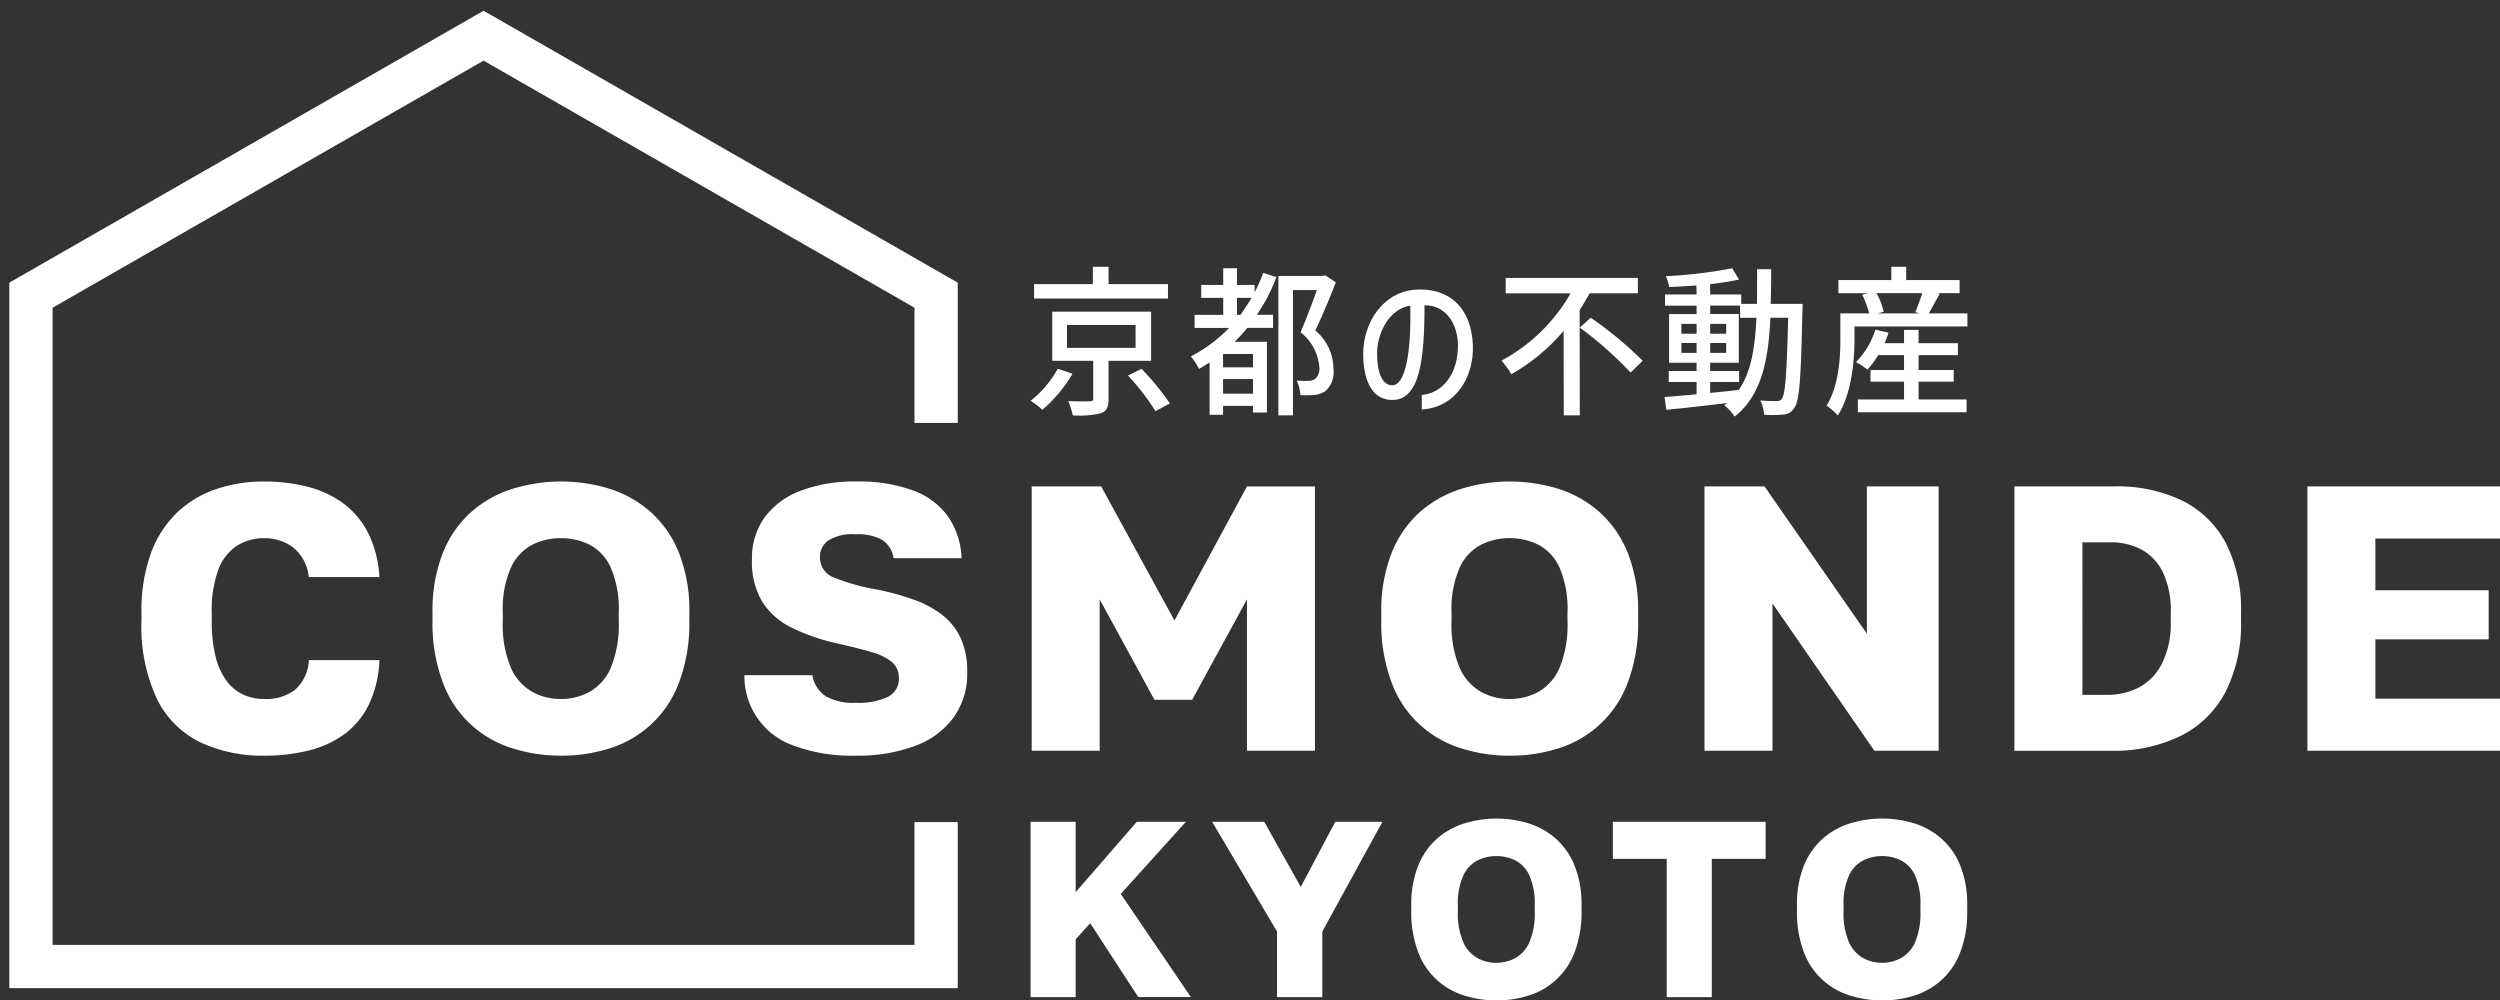 <svg id="グループ_142" data-name="グループ 142" xmlns="http://www.w3.org/2000/svg" xmlns:xlink="http://www.w3.org/1999/xlink" width="260" height="104.04" viewBox="0 0 260 104.04">
  <rect x="0" y="0" width="260" height="104.04" fill="#333333" stroke="none"/>
  <defs>
    <clipPath id="clip-path">
      <rect id="長方形_83" data-name="長方形 83" width="260" height="104.04" fill="none"/>
    </clipPath>
  </defs>
  <g id="グループ_124" data-name="グループ 124" transform="translate(0 0)" clip-path="url(#clip-path)">
    <path id="パス_131" data-name="パス 131" d="M23.049,63.512a15.144,15.144,0,0,1-6.657-1.394,9.842,9.842,0,0,1-4.5-4.5,17.859,17.859,0,0,1-1.61-8.208v-.747a17.524,17.524,0,0,1,.982-6.205A11.132,11.132,0,0,1,14,38.219a10.973,10.973,0,0,1,4.065-2.435A15.429,15.429,0,0,1,23.049,35a17.956,17.956,0,0,1,4.517.549,10.675,10.675,0,0,1,3.711,1.728,8.816,8.816,0,0,1,2.573,3.063,11.724,11.724,0,0,1,1.178,4.6H27.683a4.541,4.541,0,0,0-1.65-3.1,4.947,4.947,0,0,0-2.985-.943,5.239,5.239,0,0,0-2.809.765A5.071,5.071,0,0,0,18.3,44.109a12.025,12.025,0,0,0-.708,4.556v.826a14.731,14.731,0,0,0,.432,3.849,6.848,6.848,0,0,0,1.2,2.514,4.5,4.5,0,0,0,1.748,1.355,5.325,5.325,0,0,0,2.082.412,4.957,4.957,0,0,0,3.2-.961,4.387,4.387,0,0,0,1.434-3.083h7.344a11.768,11.768,0,0,1-1.119,4.654,8.4,8.4,0,0,1-2.553,3.063,10.6,10.6,0,0,1-3.711,1.688,18.926,18.926,0,0,1-4.6.531" transform="translate(4.431 15.077)" fill="#fff"/>
    <path id="パス_132" data-name="パス 132" d="M44.795,63.514a16.523,16.523,0,0,1-5.105-.787A11.162,11.162,0,0,1,32.5,55.873a17.464,17.464,0,0,1-1.062-6.421v-.786A16.334,16.334,0,0,1,32.5,42.461a11.319,11.319,0,0,1,2.906-4.242,11.792,11.792,0,0,1,4.281-2.435,17.112,17.112,0,0,1,10.25,0,11.845,11.845,0,0,1,4.242,2.435,11.335,11.335,0,0,1,2.906,4.242,16.334,16.334,0,0,1,1.062,6.205v.786a17.464,17.464,0,0,1-1.062,6.421,11.22,11.22,0,0,1-7.148,6.853,16.416,16.416,0,0,1-5.145.787m-.039-5.892a6.285,6.285,0,0,0,2.985-.727A5.242,5.242,0,0,0,49.96,54.42a11.711,11.711,0,0,0,.844-4.968v-.786a10.845,10.845,0,0,0-.844-4.752,4.943,4.943,0,0,0-2.219-2.357,6.745,6.745,0,0,0-2.985-.668,6.576,6.576,0,0,0-2.907.668,5.035,5.035,0,0,0-2.238,2.357,10.612,10.612,0,0,0-.864,4.752v.786a11.457,11.457,0,0,0,.864,4.968,5.339,5.339,0,0,0,2.238,2.475,6.13,6.13,0,0,0,2.907.727" transform="translate(13.544 15.077)" fill="#fff"/>
    <path id="パス_133" data-name="パス 133" d="M65.695,63.512a17.345,17.345,0,0,1-6.4-1.022,7.633,7.633,0,0,1-5.185-7.344h7.07a3.251,3.251,0,0,0,1.375,2.179,5.816,5.816,0,0,0,3.142.688,7.041,7.041,0,0,0,3.358-.628,2.066,2.066,0,0,0,1.12-1.924,2.125,2.125,0,0,0-.727-1.69,5.979,5.979,0,0,0-2.219-1.06q-1.494-.431-3.574-.9a20.476,20.476,0,0,1-4.674-1.631,7.48,7.48,0,0,1-3.025-2.69,8.08,8.08,0,0,1-1.06-4.36,7.268,7.268,0,0,1,1.316-4.4,8.24,8.24,0,0,1,3.75-2.77A15.579,15.579,0,0,1,65.695,35a16.351,16.351,0,0,1,5.989.943,7.74,7.74,0,0,1,3.614,2.71,8.275,8.275,0,0,1,1.4,4.32H69.622A2.739,2.739,0,0,0,68.483,41.1a5.074,5.074,0,0,0-2.789-.608,4.738,4.738,0,0,0-2.906.667,2.124,2.124,0,0,0-.824,1.728,2.216,2.216,0,0,0,1.511,2.12,21.19,21.19,0,0,0,4.38,1.219,27.879,27.879,0,0,1,3.869,1.06,10.462,10.462,0,0,1,2.985,1.61,6.632,6.632,0,0,1,1.906,2.417,8.3,8.3,0,0,1,.667,3.514,7.845,7.845,0,0,1-1.375,4.654,8.636,8.636,0,0,1-3.966,2.986,16.791,16.791,0,0,1-6.245,1.04" transform="translate(23.309 15.077)" fill="#fff"/>
    <path id="パス_134" data-name="パス 134" d="M74.991,62.848V35.355h7.227L89.837,49.3l7.542-13.942h7.07V62.848h-7.07V47.1l-5.7,10.446H87.755L82.061,47.1V62.848Z" transform="translate(32.305 15.231)" fill="#fff"/>
    <path id="パス_135" data-name="パス 135" d="M113.757,63.514a16.522,16.522,0,0,1-5.105-.787,11.162,11.162,0,0,1-7.187-6.853,17.464,17.464,0,0,1-1.062-6.421v-.786a16.335,16.335,0,0,1,1.062-6.205,11.319,11.319,0,0,1,2.906-4.242,11.792,11.792,0,0,1,4.281-2.435,17.112,17.112,0,0,1,10.25,0,11.845,11.845,0,0,1,4.242,2.435,11.336,11.336,0,0,1,2.906,4.242,16.334,16.334,0,0,1,1.062,6.205v.786a17.464,17.464,0,0,1-1.062,6.421,11.22,11.22,0,0,1-7.148,6.853,16.416,16.416,0,0,1-5.145.787m-.039-5.892a6.284,6.284,0,0,0,2.985-.727,5.242,5.242,0,0,0,2.219-2.475,11.711,11.711,0,0,0,.844-4.968v-.786a10.845,10.845,0,0,0-.844-4.752,4.943,4.943,0,0,0-2.219-2.357,6.745,6.745,0,0,0-2.985-.668,6.576,6.576,0,0,0-2.907.668,5.035,5.035,0,0,0-2.238,2.357,10.612,10.612,0,0,0-.864,4.752v.786a11.457,11.457,0,0,0,.864,4.968,5.339,5.339,0,0,0,2.238,2.475,6.13,6.13,0,0,0,2.907.727" transform="translate(43.252 15.077)" fill="#fff"/>
    <path id="パス_136" data-name="パス 136" d="M123.894,62.848V35.355h6.245l10.642,15.317V35.355h7.464V62.848h-6.679l-10.6-15.318V62.848Z" transform="translate(53.372 15.231)" fill="#fff"/>
    <path id="パス_137" data-name="パス 137" d="M146.423,62.849V35.355h10.408a15.5,15.5,0,0,1,7.071,1.492,10.321,10.321,0,0,1,4.517,4.42,15.186,15.186,0,0,1,1.57,7.246V49.3a15.638,15.638,0,0,1-1.61,7.423,10.614,10.614,0,0,1-4.654,4.576,15.857,15.857,0,0,1-7.286,1.552Zm7.071-5.813h2.551a7.157,7.157,0,0,0,3.279-.745,5.741,5.741,0,0,0,2.415-2.455,9.374,9.374,0,0,0,.943-4.537v-.786a9.257,9.257,0,0,0-.844-4.281,5.286,5.286,0,0,0-2.258-2.336,6.762,6.762,0,0,0-3.142-.727h-2.945Z" transform="translate(63.077 15.231)" fill="#fff"/>
    <path id="パス_138" data-name="パス 138" d="M167.718,62.848V35.355H187.75v5.42H174.787v5.38h11.784v5.106H174.787v6.167H187.75v5.42Z" transform="translate(72.251 15.231)" fill="#fff"/>
    <path id="パス_139" data-name="パス 139" d="M74.908,77.967V59.734H79.6v7.318l6.356-7.318h5.105l-6.772,7.5,7.293,10.731h-5.47l-5-7.683L79.6,71.95v6.016Z" transform="translate(32.27 25.733)" fill="#fff"/>
    <path id="パス_140" data-name="パス 140" d="M94.853,77.967V71.142L88.107,59.734h5.417l3.8,6.772,3.593-6.772h4.9L99.568,71.142v6.825Z" transform="translate(37.955 25.733)" fill="#fff"/>
    <path id="パス_141" data-name="パス 141" d="M111.436,78.409a10.959,10.959,0,0,1-3.387-.522,7.406,7.406,0,0,1-4.766-4.546,11.6,11.6,0,0,1-.7-4.259v-.519a10.832,10.832,0,0,1,.7-4.115,7.491,7.491,0,0,1,1.927-2.814,7.823,7.823,0,0,1,2.839-1.615,11.385,11.385,0,0,1,6.8,0,7.858,7.858,0,0,1,2.813,1.615,7.491,7.491,0,0,1,1.927,2.814,10.832,10.832,0,0,1,.7,4.115v.519a11.6,11.6,0,0,1-.7,4.259,7.444,7.444,0,0,1-4.74,4.546,10.879,10.879,0,0,1-3.412.522M111.41,74.5a4.166,4.166,0,0,0,1.98-.482,3.485,3.485,0,0,0,1.471-1.64,7.765,7.765,0,0,0,.561-3.3v-.519a7.184,7.184,0,0,0-.561-3.152,3.272,3.272,0,0,0-1.471-1.562,4.46,4.46,0,0,0-1.98-.444,4.341,4.341,0,0,0-1.927.444A3.33,3.33,0,0,0,108,65.41a7.045,7.045,0,0,0-.572,3.152v.519a7.613,7.613,0,0,0,.572,3.3,3.546,3.546,0,0,0,1.485,1.64,4.057,4.057,0,0,0,1.927.482" transform="translate(44.19 25.631)" fill="#fff"/>
    <path id="パス_142" data-name="パス 142" d="M122.835,77.967V63.589h-5.6V59.734h15.889v3.855h-5.6V77.967Z" transform="translate(50.503 25.733)" fill="#fff"/>
    <path id="パス_143" data-name="パス 143" d="M139.471,78.409a10.959,10.959,0,0,1-3.387-.522,7.406,7.406,0,0,1-4.766-4.546,11.6,11.6,0,0,1-.7-4.259v-.519a10.831,10.831,0,0,1,.7-4.115,7.49,7.49,0,0,1,1.927-2.814,7.823,7.823,0,0,1,2.839-1.615,11.385,11.385,0,0,1,6.8,0,7.858,7.858,0,0,1,2.813,1.615,7.491,7.491,0,0,1,1.927,2.814,10.832,10.832,0,0,1,.7,4.115v.519a11.6,11.6,0,0,1-.7,4.259,7.445,7.445,0,0,1-4.74,4.546,10.879,10.879,0,0,1-3.412.522m-.026-3.909a4.166,4.166,0,0,0,1.98-.482,3.485,3.485,0,0,0,1.471-1.64,7.765,7.765,0,0,0,.561-3.3v-.519a7.184,7.184,0,0,0-.561-3.152,3.273,3.273,0,0,0-1.471-1.562,4.46,4.46,0,0,0-1.98-.444,4.341,4.341,0,0,0-1.927.444,3.33,3.33,0,0,0-1.485,1.562,7.046,7.046,0,0,0-.572,3.152v.519a7.614,7.614,0,0,0,.572,3.3,3.546,3.546,0,0,0,1.485,1.64,4.057,4.057,0,0,0,1.927.482" transform="translate(56.267 25.631)" fill="#fff"/>
    <path id="パス_144" data-name="パス 144" d="M77.736,29.994l1.531.522a14.617,14.617,0,0,1-3.131,3.752,7.718,7.718,0,0,0-1.228-.941,10.8,10.8,0,0,0,2.827-3.332m-2.458-7.3v-1.5h6.109v-1.8H83.02v1.8H89.2v1.5Zm1.886,1.364H87.446V29.17H83.02v3.955c0,.841-.186,1.278-.808,1.5a9.541,9.541,0,0,1-2.91.219,9.421,9.421,0,0,0-.472-1.481c.96.034,1.969.034,2.238.017.27,0,.355-.067.355-.286V29.17H77.164Zm8.666,1.379H78.695v2.389H85.83Zm.622,4.561A28.914,28.914,0,0,1,89.4,33.6l-1.5.807a23.979,23.979,0,0,0-2.862-3.7Z" transform="translate(32.27 8.354)" fill="#fff"/>
    <path id="パス_145" data-name="パス 145" d="M90.533,25.706H86.949V24.344h2.977V22.577H87.638V21.231h2.288V19.5h1.431v1.733h1.834V22a15.731,15.731,0,0,0,.891-2.019l1.381.436a18.789,18.789,0,0,1-2.036,3.922H95.11v1.362H92.434c-.4.489-.858.977-1.312,1.448H94.47v7.354H93.022v-.69H89.91v.926h-1.4V29.292a3.02,3.02,0,0,1-.3.185c-.253.169-.505.32-.791.488a6.841,6.841,0,0,0-.858-1.295,15.477,15.477,0,0,0,3.972-2.963m2.49,2.71H89.909V29.8h3.113Zm0,2.608H89.909v1.514h3.113Zm-.15-8.447H91.357v1.767h.353c.4-.538.774-1.127,1.162-1.767M95.665,20.3h4.644l.219-.067,1.11.724c-.605,1.581-1.412,3.484-2.136,5.015a5.2,5.2,0,0,1,1.884,3.955,2.661,2.661,0,0,1-.841,2.355,2.616,2.616,0,0,1-1.095.388,8.7,8.7,0,0,1-1.5.016,4.036,4.036,0,0,0-.388-1.514,8.123,8.123,0,0,0,1.229.034,1.328,1.328,0,0,0,.672-.186,1.387,1.387,0,0,0,.455-1.245,5.05,5.05,0,0,0-1.953-3.618c.572-1.312,1.229-3.063,1.7-4.393H97.18V34.795H95.665Z" transform="translate(37.289 8.4)" fill="#fff"/>
    <path id="パス_146" data-name="パス 146" d="M105.463,22.686c0,5.67-.488,9.963-3.467,9.845-2.07-.084-2.894-2.138-2.912-4.8.05-3.45,2.155-6.344,5.267-6.663,3.686-.3,6.008,1.9,6.142,5.789.119,3.281-1.767,6.461-5.317,6.663V32.009c2.052-.169,3.8-2.036,3.769-5.268-.084-2.338-1.4-4.089-3.483-4.055M102.047,31c1.717.117,2.036-4.846,1.936-8.279-2.037.285-3.45,2.641-3.45,5,0,1.936.5,3.215,1.514,3.282" transform="translate(42.685 9.065)" fill="#fff"/>
    <path id="パス_147" data-name="パス 147" d="M118.124,22.122c-.269.471-.538.941-.857,1.414l.016,10.954h-1.665l-.017-8.784a20.294,20.294,0,0,1-5.436,4.51,8.932,8.932,0,0,0-1.026-1.414,18.108,18.108,0,0,0,7.185-7h-6.748V20.2h13.748v1.6H118.31a3.085,3.085,0,0,1-.186.32m.3,2.221a38.826,38.826,0,0,1,5.4,4.477l-1.261,1.228a36.815,36.815,0,0,0-5.285-4.679Z" transform="translate(47.016 8.703)" fill="#fff"/>
    <path id="パス_148" data-name="パス 148" d="M124.323,32.607V31.328h-2.894V30.183h2.894v-.858h-2.86V24.26h2.86v-.874h-3.281V22.224h3.281l-.016-.943c-.943.084-1.919.134-2.827.169a5.563,5.563,0,0,0-.353-1.127,48.035,48.035,0,0,0,6.9-.824l.707,1.178a29.672,29.672,0,0,1-3,.471v1.077h3.231V23.2H130.6c.017-1.145.017-2.339.017-3.6h1.464c0,1.245-.016,2.457-.05,3.6h3.315c0,.269,0,.589-.017.724-.152,6.949-.3,9.339-.824,10.063a1.387,1.387,0,0,1-1.162.724,11.017,11.017,0,0,1-2,.017,4.3,4.3,0,0,0-.388-1.481c.724.067,1.4.067,1.7.067a.588.588,0,0,0,.555-.269c.336-.472.488-2.608.64-8.4H132c-.217,4.493-.924,8.06-3.719,10.282a5.06,5.06,0,0,0-1.077-1.178l.3-.236c-2.305.286-4.611.538-6.327.707l-.185-1.329c.909-.067,2.052-.169,3.331-.286m0-7.32H122.74v1.026h1.582Zm0,1.986H122.74V28.3h1.582Zm1.834,5.148c.841-.083,1.7-.167,2.558-.269,1.3-1.884,1.683-4.443,1.834-7.5h-1.7V23.385h-3.113v.874h2.979v5.065h-2.979v.858h3.012v1.145h-3.012v1.145Zm1.246-7.134h-1.665v1.026H127.4Zm0,1.986h-1.665V28.3H127.4Z" transform="translate(52.122 8.4)" fill="#fff"/>
    <path id="パス_149" data-name="パス 149" d="M134.2,26.9v-2.66H137.2a11.953,11.953,0,0,0-.724-1.952l.589-.152H134V20.773h5.5V19.392h1.548v1.381h5.553v1.362H144.3l.235.052c-.134.235-.269.5-.421.757-.252.471-.488.909-.724,1.295h4.023V25.6H135.668v1.3c0,2.255-.286,5.687-1.733,7.959a6.727,6.727,0,0,0-1.162-1.027c1.262-2.069,1.431-4.946,1.431-6.932m13.125,6.294v1.329H136.022V33.192h4.8V31.341h-3.484V30.129h3.484V28.581h-2.693a8.89,8.89,0,0,1-1.11,1.5,8.479,8.479,0,0,0-1.195-.774,8.409,8.409,0,0,0,2.019-3.382l1.364.319a6.661,6.661,0,0,1-.421,1.095h2.036V25.955h1.514v1.381h4.089v1.245h-4.089v1.548h3.653v1.212h-3.653v1.851ZM138.7,24.071l-.589.167H142.4l-.4-.133c.219-.557.522-1.331.724-1.97h-4.763a6.955,6.955,0,0,1,.741,1.936" transform="translate(57.197 8.354)" fill="#fff"/>
    <path id="パス_150" data-name="パス 150" d="M96.386,42.869V29.581L49.323,2.594,2.25,29.581V99.4H96.386V84.379" transform="translate(0.969 1.118)" fill="none" stroke="#fff" stroke-miterlimit="10" stroke-width="4.5"/>
  </g>
</svg>
